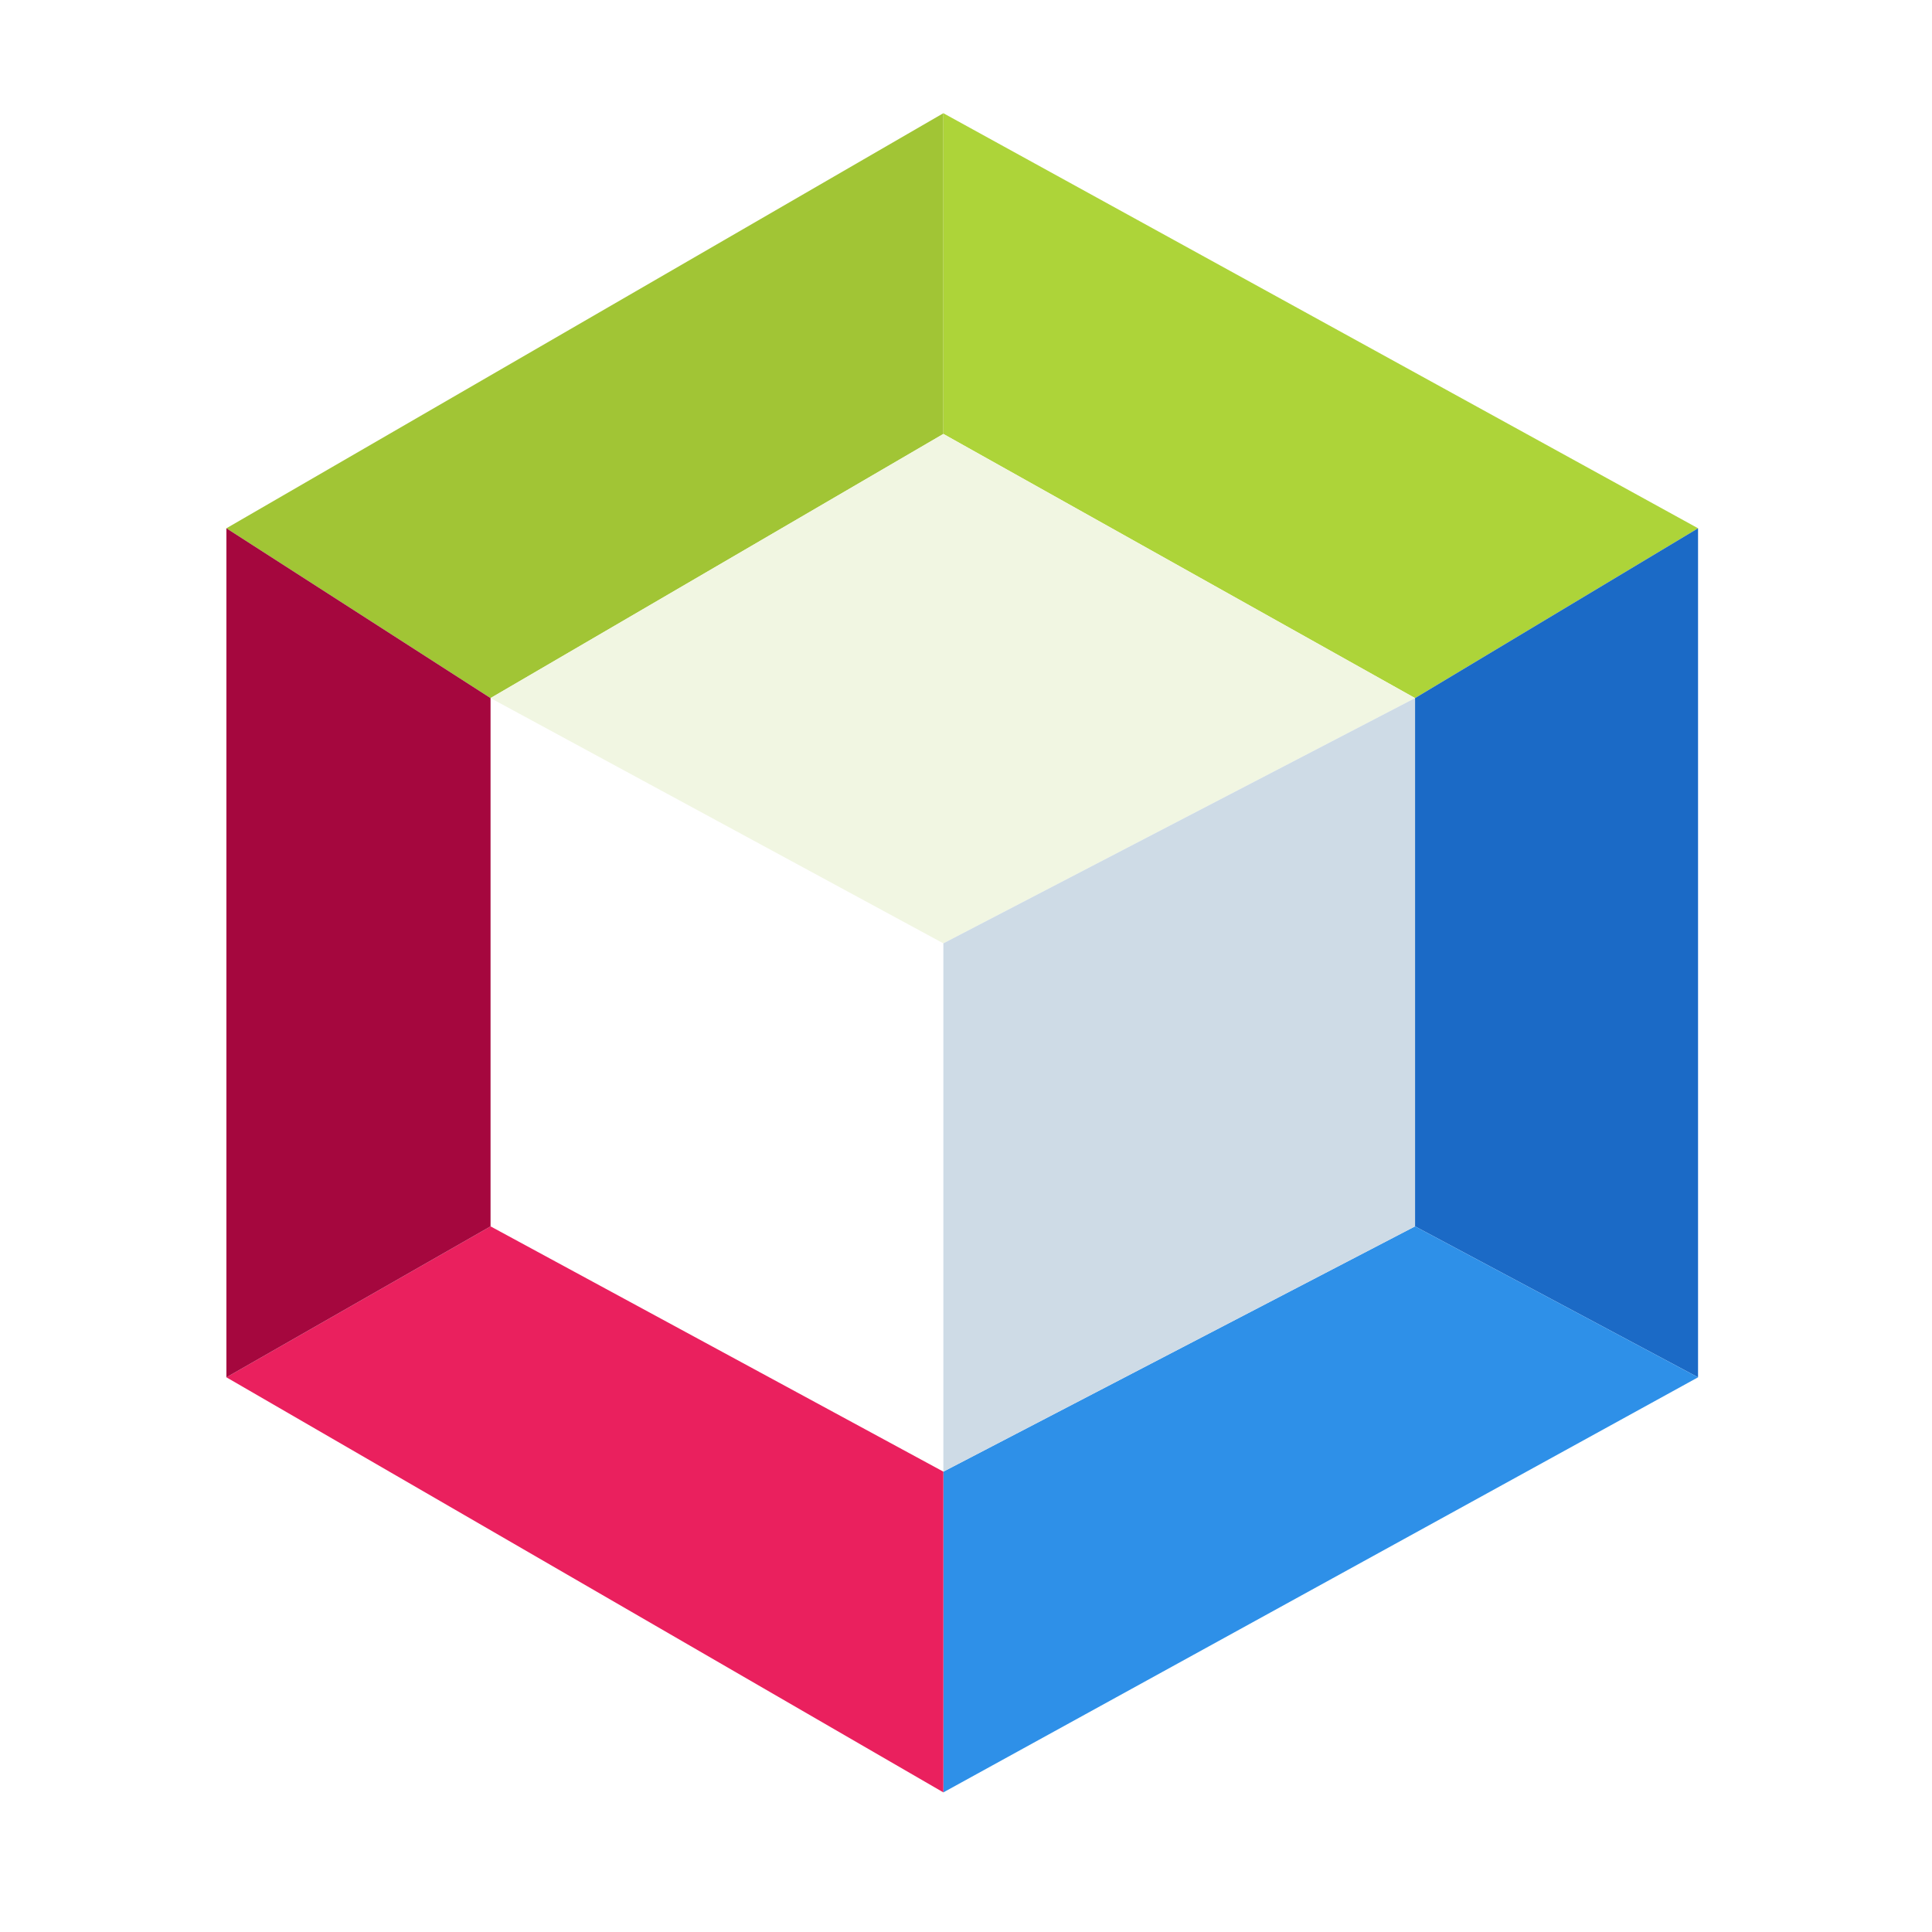 <svg xmlns="http://www.w3.org/2000/svg"
aria-label="NetBeans" role="img"
viewBox="0 0 512 512"><rect
width="512" height="512"
fill="#fff"/><polygon points="60,140,130,185,250,115,250,30" fill="#A1C535"/><polygon points="250,115,250,30,450,140,375,185" fill="#ADD439"/><polygon points="450,140,375,185,375,325,450,365" fill="#1B6AC6"/><polygon points="375,325,450,365,250,475,250,390" fill="#2E90E8"/><polygon points="250,475,250,390,130,325,60,365" fill="#EA205E"/><polygon points="60,140,130,185,130,325,60,365" fill="#A5073E"/><polygon points="130,185,250,115,375,185,250,250" fill="#F1F6E2"/><polygon points="250,250,250,390,375,325,375,185" fill="#CEDBE6"/></svg>